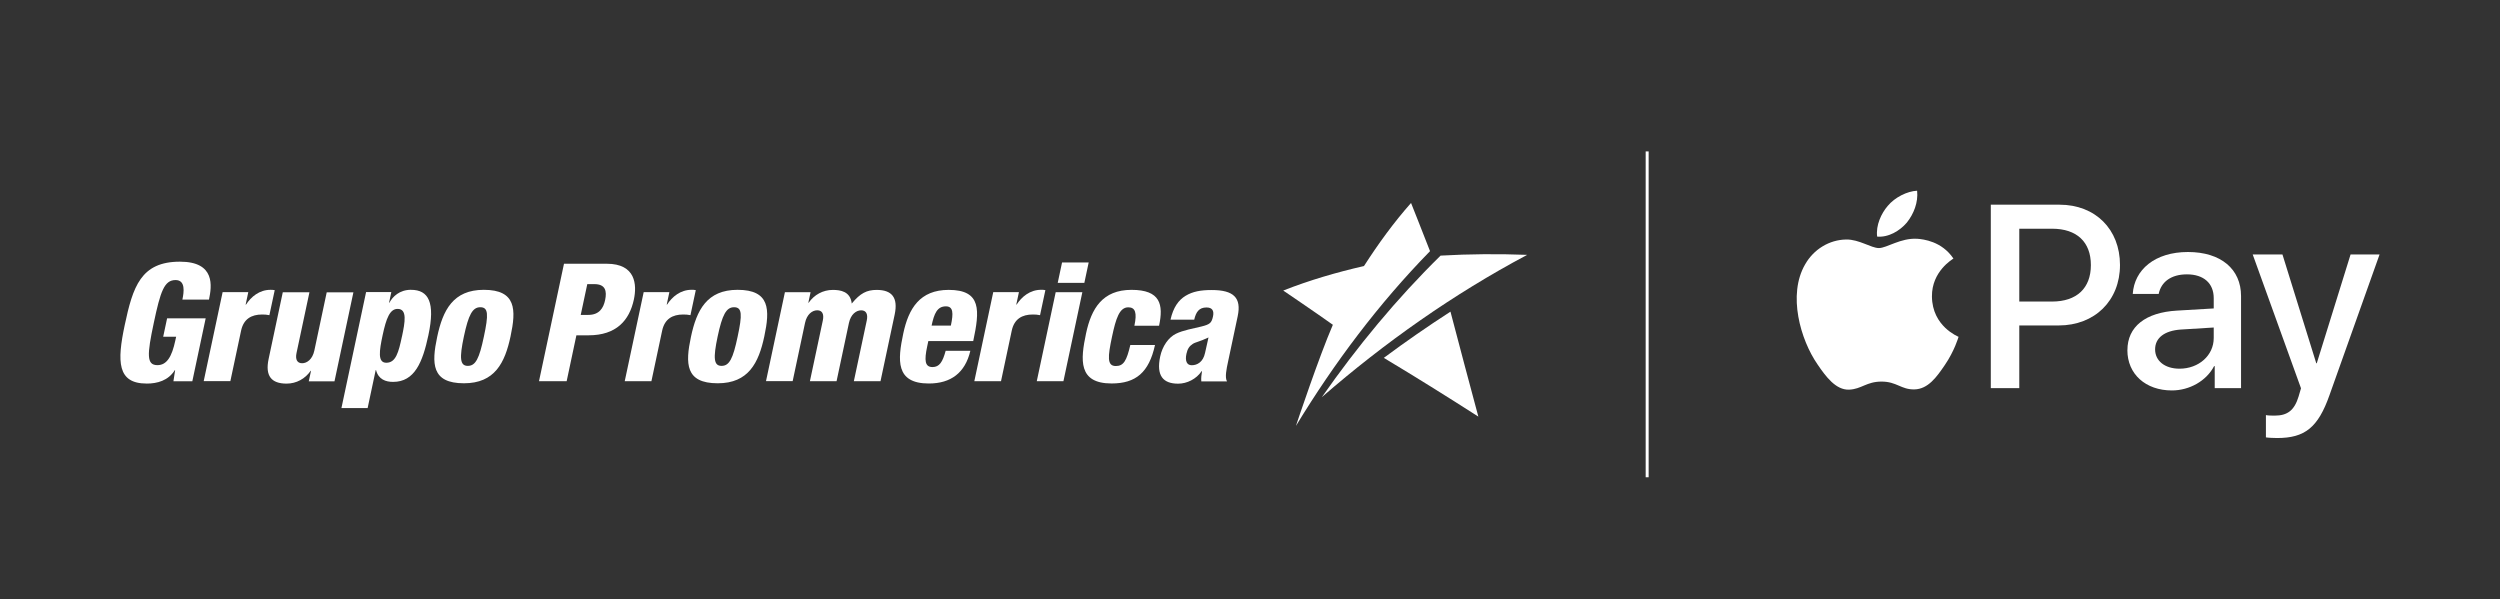 <?xml version="1.0" encoding="UTF-8"?><svg id="Layer_1" xmlns="http://www.w3.org/2000/svg" viewBox="0 0 824.39 197.56"><rect x="0" y="0" width="824.39" height="197.56" fill="#333333" stroke="none"/><defs><style>.cls-1{fill:#fff;}</style></defs><rect class="cls-1" x="542.67" y="49.93" width=".98" height="107.45"/><path class="cls-1" d="m628.79,73.4c2.26-2.83,3.8-6.63,3.39-10.51-3.31.16-7.36,2.19-9.7,5.02-2.1,2.43-3.96,6.39-3.48,10.11,3.72.32,7.43-1.86,9.78-4.61"/><path class="cls-1" d="m632.15,78.74c-5.4-.32-9.99,3.06-12.57,3.06s-6.53-2.9-10.8-2.82c-5.56.08-10.72,3.23-13.54,8.22-5.8,10-1.53,24.84,4.11,32.98,2.74,4.03,6.04,8.47,10.39,8.31,4.11-.16,5.72-2.66,10.72-2.66s6.45,2.66,10.8,2.58c4.51-.08,7.34-4.03,10.08-8.07,3.14-4.59,4.43-9.03,4.51-9.27-.08-.08-8.7-3.39-8.78-13.31-.08-8.3,6.77-12.25,7.09-12.5-3.87-5.72-9.91-6.37-12.01-6.53"/><path class="cls-1" d="m679.17,67.5c11.74,0,19.91,8.09,19.91,19.87s-8.34,19.95-20.21,19.95h-13v20.67h-9.39v-60.49h22.68Zm-13.29,31.94h10.77c8.17,0,12.83-4.4,12.83-12.03s-4.65-11.99-12.79-11.99h-10.82v24.02Z"/><path class="cls-1" d="m701.53,115.46c0-7.71,5.91-12.45,16.39-13.04l12.07-.71v-3.4c0-4.9-3.31-7.84-8.84-7.84-5.24,0-8.51,2.51-9.31,6.46h-8.55c.5-7.97,7.29-13.83,18.19-13.83s17.52,5.66,17.52,14.5v30.39h-8.68v-7.25h-.21c-2.56,4.9-8.13,8.01-13.92,8.01-8.64,0-14.67-5.37-14.67-13.29Zm28.46-3.98v-3.48l-10.86.67c-5.41.38-8.47,2.77-8.47,6.54s3.19,6.37,8.05,6.37c6.33,0,11.28-4.36,11.28-10.1Z"/><path class="cls-1" d="m747.2,144.22v-7.34c.67.17,2.18.17,2.93.17,4.19,0,6.46-1.76,7.84-6.29,0-.08.8-2.68.8-2.72l-15.93-44.14h9.81l11.15,35.88h.17l11.15-35.88h9.56l-16.52,46.41c-3.77,10.69-8.13,14.13-17.27,14.13-.76,0-3.02-.08-3.69-.21Z"/><path class="cls-1" d="m475.04,84.29c-14.53,14.26-27.5,30-39.16,46.68h0c20.77-18.04,43.36-33.98,67.67-46.9v-.03c-9.51-.36-19.02-.29-28.52.25Z"/><path class="cls-1" d="m427.37,140.38h.01c12.6-20.72,27.21-40.2,44.18-57.56-2.05-5.3-6.26-15.89-6.26-15.89-5.75,6.49-10.83,13.51-15.52,20.8-9.04,2.07-17.97,4.67-26.62,8.08,0,0,10.98,7.45,16.36,11.29-4.56,10.54-11.74,32-12.16,33.28Zm60.12-3.01h0c-3.1-11.53-6.16-23.06-9.19-34.6-7.49,4.84-14.82,9.92-21.98,15.24,10.49,6.29,20.86,12.76,31.16,19.36Z"/><path class="cls-1" d="m73.41,96.34h8.46l-.87,4.12h.11c1.69-2.6,4.4-4.89,8.09-4.89.43,0,.87,0,1.39.11l-1.76,8.25c-.83-.17-1.53-.22-2.39-.22-3.53,0-6.12,1.47-6.94,5.32l-3.54,16.66h-8.79l6.24-29.36Z"/><path class="cls-1" d="m110.29,125.74h-8.47l.74-3.47h-.11c-1.8,2.61-4.7,4.23-7.95,4.23-4.99,0-7.12-2.5-5.92-8.14l4.67-21.98h8.79l-4.26,20.03c-.45,2.11.21,3.37,1.84,3.37s3.42-1.3,4.04-4.18l4.08-19.21h8.8l-6.24,29.36Z"/><path class="cls-1" d="m135.55,95.56c-3.85,0-6.09,2.29-7.15,4.27h-.11l.75-3.52h-8.32l-8.13,38.25h8.64l2.66-12.53h.11c.78,3.1,3.22,3.9,5.62,3.9,7.1,0,9.75-6.46,11.65-15.42,2.29-10.77.08-14.94-5.73-14.94Zm-3,15.37c-1.11,5.23-2.01,8.69-5.16,8.69-2.93,0-2.31-3.95-1.22-9.07,1.19-5.6,2.39-8.69,4.95-8.69,3.25,0,2.42,4.43,1.44,9.07Z"/><path class="cls-1" d="m48.35,126.49c3.53,0,7.14-.98,9.3-4.44h.1l-.56,3.67h6.23l4.4-20.74h-12.72l-1.29,6.07h4.27l-.27,1.24c-1.13,5.31-2.81,8.12-5.89,8.12-3.64,0-3.45-3.41-1.2-13.97,2.18-10.29,3.42-14.09,7.17-14.09,3.35,0,2.78,3.97,2.25,6.45h8.77c.93-4.4,2.17-12.51-9.57-12.51-12.9,0-15.52,8.24-18.21,20.9-2.57,12.08-2.47,19.29,7.22,19.29Z"/><path class="cls-1" d="m144.17,111.06c1.86-8.77,5.24-15.49,15.37-15.49,10.73,0,10.69,6.56,8.82,15.33-1.86,8.78-5.24,15.49-15.37,15.49-10.73,0-10.69-6.55-8.82-15.33Zm14.21-9.75c-2.6,0-3.9,2.55-5.41,9.64-1.52,7.15-1.3,9.7,1.29,9.7s3.78-2.43,5.3-9.64c1.55-7.26,1.52-9.7-1.19-9.7Z"/><path class="cls-1" d="m212.26,96.33h8.47l-.88,4.12h.11c1.7-2.6,4.41-4.89,8.1-4.89.43,0,.87,0,1.38.11l-1.76,8.26c-.83-.17-1.52-.22-2.39-.22-3.53,0-6.12,1.47-6.94,5.32l-3.54,16.67h-8.8l6.25-29.37Z"/><path class="cls-1" d="m327.53,96.33h8.47l-.88,4.12h.11c1.69-2.6,4.4-4.89,8.1-4.89.43,0,.87,0,1.39.11l-1.76,8.26c-.83-.17-1.53-.22-2.39-.22-3.53,0-6.12,1.47-6.94,5.32l-3.54,16.67h-8.8l6.24-29.37Z"/><path class="cls-1" d="m227.85,111.06c1.86-8.77,5.24-15.49,15.37-15.49,10.73,0,10.69,6.56,8.82,15.33-1.86,8.78-5.24,15.49-15.37,15.49-10.73,0-10.69-6.55-8.82-15.33Zm14.21-9.75c-2.6,0-3.9,2.55-5.41,9.64-1.52,7.15-1.3,9.7,1.29,9.7s3.78-2.43,5.3-9.64c1.55-7.26,1.52-9.7-1.19-9.7Z"/><path class="cls-1" d="m399.56,95.64c-3.64,0-6.25.49-8.6,1.9-2.36,1.42-4.07,3.85-4.98,7.87h7.82c.59-2.55,1.61-4.02,4.05-4.02,1.96,0,2.53,1.14,2.15,2.93-.48,2.22-1.06,2.66-3.87,3.36-2.59.65-5.96,1.19-8.38,2.39-2.43,1.2-4.45,4.07-5.17,7.49-1.35,6.35.97,8.96,5.91,8.96,2.93,0,6.02-1.53,7.76-4.13h.12c-.19,1.15-.33,2.33-.23,3.37h8.47c-.76-1.3-.16-4.12.32-6.35l3.2-15.09c1.32-6.18-1.36-8.68-8.57-8.68Zm-2.2,20.78c-.62,2.93-2.54,4.02-4.38,4.02-1.62,0-2.25-1.41-1.75-3.75.34-1.62.97-2.55,2.04-3.25.96-.65,2.17-.7,5.24-2.16-.25,1.19-.63,2.71-1.15,5.15Z"/><path class="cls-1" d="m185.98,86.97h14.1c9.6,0,9.97,6.95,8.95,11.77-1.48,6.94-5.82,11.83-14.94,11.83h-4.02l-3.21,15.13h-9.12l8.24-38.73Zm5.52,16.87h2.5c3.63,0,4.99-2.28,5.54-4.88.63-2.99.14-5.27-3.55-5.27h-2.33l-2.16,10.15Z"/><path class="cls-1" d="m258.83,96.36h8.46l-.74,3.47h.11c1.8-2.6,4.7-4.23,7.95-4.23,2.55,0,5.81.49,6.26,4.5,2.79-3.42,4.97-4.5,8.23-4.5,4.99,0,7.12,2.5,5.92,8.14l-4.67,21.97h-8.79l4.26-20.02c.45-2.12-.21-3.36-1.84-3.36s-3.43,1.3-4.04,4.17l-4.08,19.2h-8.79l4.26-20.02c.45-2.12-.21-3.36-1.84-3.36s-3.43,1.3-4.03,4.17l-4.08,19.2h-8.79l6.24-29.35Z"/><path class="cls-1" d="m306.12,112.47l-.38,1.79c-.97,4.56-.79,6.78,1.76,6.78,2.28,0,3.34-1.68,4.34-5.37h8.14c-1.71,7.27-6.42,10.79-13.69,10.79-11.06,0-10.28-7.76-8.43-16.49,1.75-8.24,5.45-14.38,14.99-14.38,10.9,0,10.2,6.89,8.08,16.87h-14.81Zm7.43-5.1c.88-4.12.81-6.35-1.64-6.35-2.87,0-3.87,2.39-4.71,6.35h6.35Z"/><path class="cls-1" d="m348.12,96.36h8.79l-6.24,29.35h-8.79l6.24-29.35Zm2.09-9.82h8.79l-1.43,6.73h-8.78l1.43-6.73Z"/><path class="cls-1" d="m374.07,107.42c.91-4.28.32-6.08-2.01-6.08-2.93,0-4.09,3.69-5.37,9.71-1.41,6.62-1.67,9.65,1.25,9.65,2.61,0,3.58-1.79,4.79-6.94h8.14c-1.98,9.06-6.33,12.69-14.31,12.69-11.06,0-10.28-7.76-8.43-16.49,1.75-8.24,5.44-14.38,14.99-14.38s10.58,4.83,9.09,11.83h-8.14Z"/></svg>